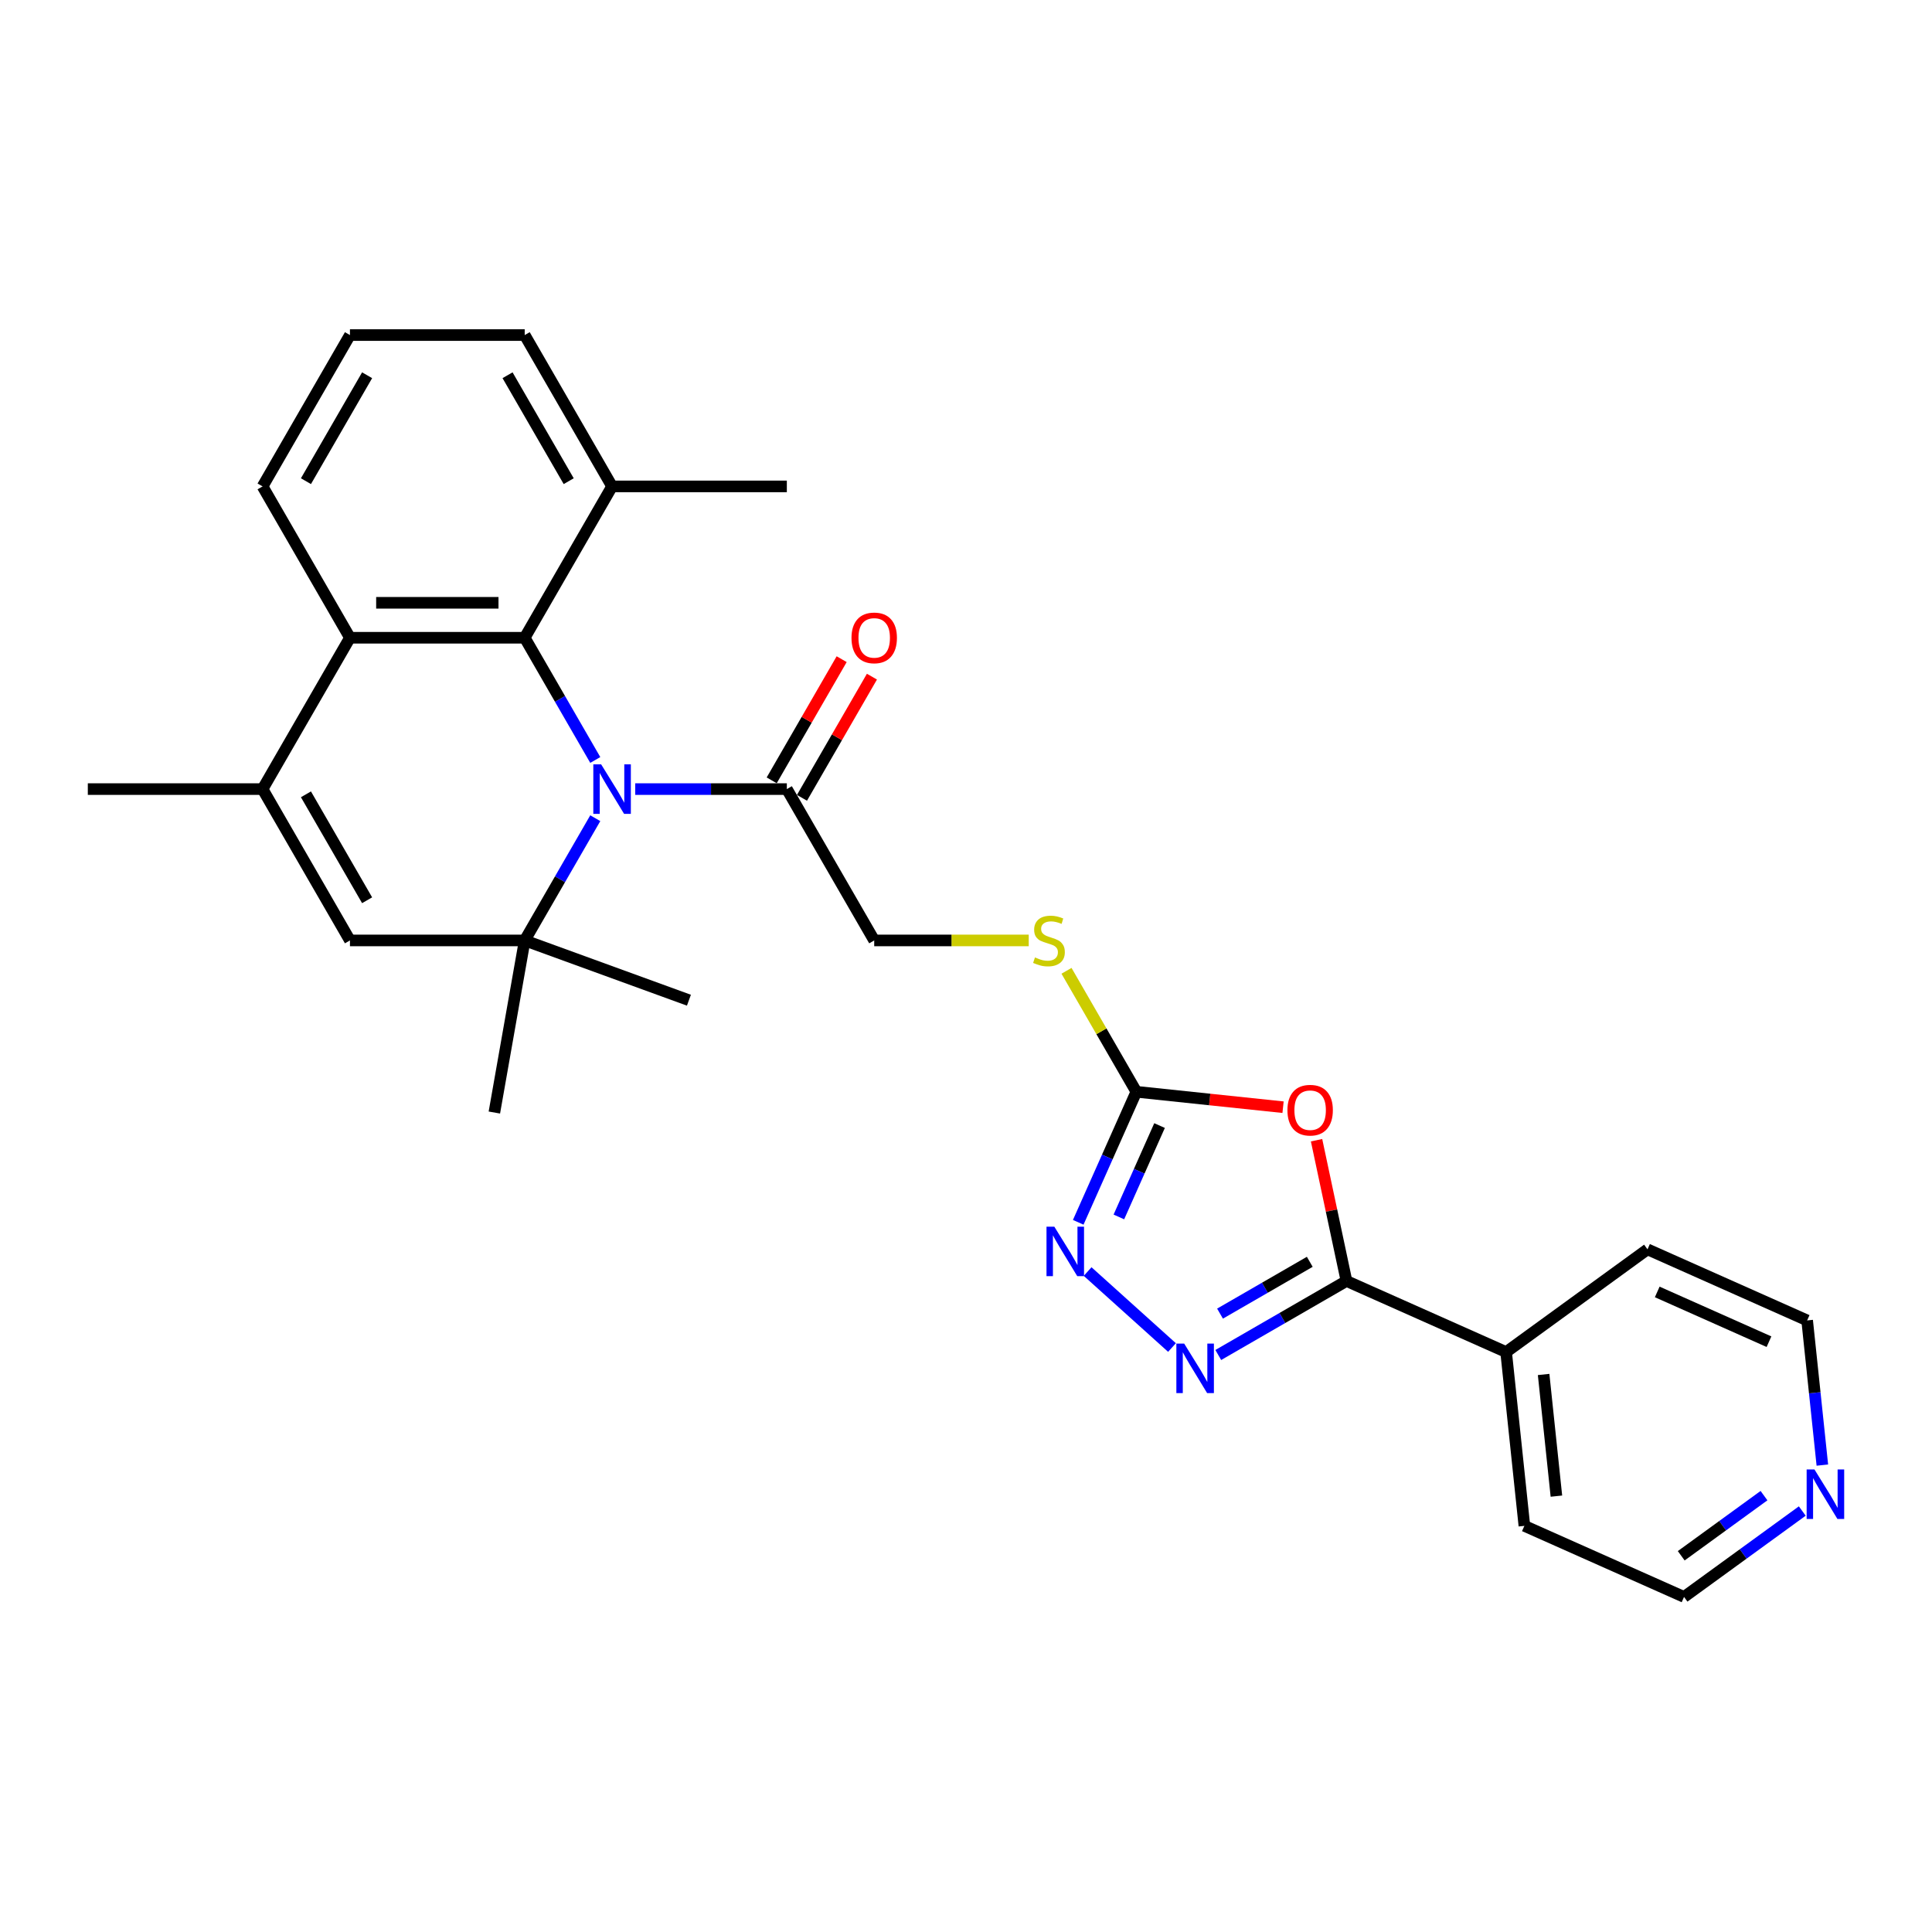 <?xml version='1.0' encoding='iso-8859-1'?>
<svg version='1.1' baseProfile='full'
              xmlns='http://www.w3.org/2000/svg'
                      xmlns:rdkit='http://www.rdkit.org/xml'
                      xmlns:xlink='http://www.w3.org/1999/xlink'
                  xml:space='preserve'
width='1000px' height='1000px' viewBox='0 0 1000 1000'>
<!-- END OF HEADER -->
<rect style='opacity:1.0;fill:#FFFFFF;stroke:none' width='1000' height='1000' x='0' y='0'> </rect>
<path class='bond-0' d='M 308.112,393.363 L 289.849,361.731' style='fill:none;fill-rule:evenodd;stroke:#0000FF;stroke-width:6px;stroke-linecap:butt;stroke-linejoin:miter;stroke-opacity:1' />
<path class='bond-0' d='M 289.849,361.731 L 271.586,330.099' style='fill:none;fill-rule:evenodd;stroke:#000000;stroke-width:6px;stroke-linecap:butt;stroke-linejoin:miter;stroke-opacity:1' />
<path class='bond-1' d='M 308.112,423.502 L 289.849,455.135' style='fill:none;fill-rule:evenodd;stroke:#0000FF;stroke-width:6px;stroke-linecap:butt;stroke-linejoin:miter;stroke-opacity:1' />
<path class='bond-1' d='M 289.849,455.135 L 271.586,486.767' style='fill:none;fill-rule:evenodd;stroke:#000000;stroke-width:6px;stroke-linecap:butt;stroke-linejoin:miter;stroke-opacity:1' />
<path class='bond-10' d='M 328.788,408.433 L 368.027,408.433' style='fill:none;fill-rule:evenodd;stroke:#0000FF;stroke-width:6px;stroke-linecap:butt;stroke-linejoin:miter;stroke-opacity:1' />
<path class='bond-10' d='M 368.027,408.433 L 407.265,408.433' style='fill:none;fill-rule:evenodd;stroke:#000000;stroke-width:6px;stroke-linecap:butt;stroke-linejoin:miter;stroke-opacity:1' />
<path class='bond-9' d='M 271.586,330.099 L 181.133,330.099' style='fill:none;fill-rule:evenodd;stroke:#000000;stroke-width:6px;stroke-linecap:butt;stroke-linejoin:miter;stroke-opacity:1' />
<path class='bond-9' d='M 258.018,312.008 L 194.701,312.008' style='fill:none;fill-rule:evenodd;stroke:#000000;stroke-width:6px;stroke-linecap:butt;stroke-linejoin:miter;stroke-opacity:1' />
<path class='bond-12' d='M 271.586,330.099 L 316.812,251.764' style='fill:none;fill-rule:evenodd;stroke:#000000;stroke-width:6px;stroke-linecap:butt;stroke-linejoin:miter;stroke-opacity:1' />
<path class='bond-7' d='M 271.586,486.767 L 181.133,486.767' style='fill:none;fill-rule:evenodd;stroke:#000000;stroke-width:6px;stroke-linecap:butt;stroke-linejoin:miter;stroke-opacity:1' />
<path class='bond-17' d='M 271.586,486.767 L 255.879,575.845' style='fill:none;fill-rule:evenodd;stroke:#000000;stroke-width:6px;stroke-linecap:butt;stroke-linejoin:miter;stroke-opacity:1' />
<path class='bond-18' d='M 271.586,486.767 L 356.584,517.704' style='fill:none;fill-rule:evenodd;stroke:#000000;stroke-width:6px;stroke-linecap:butt;stroke-linejoin:miter;stroke-opacity:1' />
<path class='bond-2' d='M 664.107,573.083 L 626.138,569.092' style='fill:none;fill-rule:evenodd;stroke:#FF0000;stroke-width:6px;stroke-linecap:butt;stroke-linejoin:miter;stroke-opacity:1' />
<path class='bond-2' d='M 626.138,569.092 L 588.17,565.101' style='fill:none;fill-rule:evenodd;stroke:#000000;stroke-width:6px;stroke-linecap:butt;stroke-linejoin:miter;stroke-opacity:1' />
<path class='bond-4' d='M 681.446,590.168 L 689.189,626.6' style='fill:none;fill-rule:evenodd;stroke:#FF0000;stroke-width:6px;stroke-linecap:butt;stroke-linejoin:miter;stroke-opacity:1' />
<path class='bond-4' d='M 689.189,626.6 L 696.933,663.032' style='fill:none;fill-rule:evenodd;stroke:#000000;stroke-width:6px;stroke-linecap:butt;stroke-linejoin:miter;stroke-opacity:1' />
<path class='bond-3' d='M 606.623,697.475 L 562.953,658.154' style='fill:none;fill-rule:evenodd;stroke:#0000FF;stroke-width:6px;stroke-linecap:butt;stroke-linejoin:miter;stroke-opacity:1' />
<path class='bond-30' d='M 630.575,701.344 L 663.754,682.188' style='fill:none;fill-rule:evenodd;stroke:#0000FF;stroke-width:6px;stroke-linecap:butt;stroke-linejoin:miter;stroke-opacity:1' />
<path class='bond-30' d='M 663.754,682.188 L 696.933,663.032' style='fill:none;fill-rule:evenodd;stroke:#000000;stroke-width:6px;stroke-linecap:butt;stroke-linejoin:miter;stroke-opacity:1' />
<path class='bond-30' d='M 631.483,679.93 L 654.709,666.521' style='fill:none;fill-rule:evenodd;stroke:#0000FF;stroke-width:6px;stroke-linecap:butt;stroke-linejoin:miter;stroke-opacity:1' />
<path class='bond-30' d='M 654.709,666.521 L 677.934,653.112' style='fill:none;fill-rule:evenodd;stroke:#000000;stroke-width:6px;stroke-linecap:butt;stroke-linejoin:miter;stroke-opacity:1' />
<path class='bond-14' d='M 696.933,663.032 L 779.566,699.822' style='fill:none;fill-rule:evenodd;stroke:#000000;stroke-width:6px;stroke-linecap:butt;stroke-linejoin:miter;stroke-opacity:1' />
<path class='bond-5' d='M 588.17,565.101 L 570.095,533.794' style='fill:none;fill-rule:evenodd;stroke:#000000;stroke-width:6px;stroke-linecap:butt;stroke-linejoin:miter;stroke-opacity:1' />
<path class='bond-5' d='M 570.095,533.794 L 552.02,502.488' style='fill:none;fill-rule:evenodd;stroke:#CCCC00;stroke-width:6px;stroke-linecap:butt;stroke-linejoin:miter;stroke-opacity:1' />
<path class='bond-6' d='M 588.17,565.101 L 573.129,598.883' style='fill:none;fill-rule:evenodd;stroke:#000000;stroke-width:6px;stroke-linecap:butt;stroke-linejoin:miter;stroke-opacity:1' />
<path class='bond-6' d='M 573.129,598.883 L 558.089,632.664' style='fill:none;fill-rule:evenodd;stroke:#0000FF;stroke-width:6px;stroke-linecap:butt;stroke-linejoin:miter;stroke-opacity:1' />
<path class='bond-6' d='M 600.184,582.594 L 589.656,606.241' style='fill:none;fill-rule:evenodd;stroke:#000000;stroke-width:6px;stroke-linecap:butt;stroke-linejoin:miter;stroke-opacity:1' />
<path class='bond-6' d='M 589.656,606.241 L 579.128,629.888' style='fill:none;fill-rule:evenodd;stroke:#0000FF;stroke-width:6px;stroke-linecap:butt;stroke-linejoin:miter;stroke-opacity:1' />
<path class='bond-8' d='M 181.133,486.767 L 135.907,408.433' style='fill:none;fill-rule:evenodd;stroke:#000000;stroke-width:6px;stroke-linecap:butt;stroke-linejoin:miter;stroke-opacity:1' />
<path class='bond-8' d='M 190.016,465.972 L 158.358,411.138' style='fill:none;fill-rule:evenodd;stroke:#000000;stroke-width:6px;stroke-linecap:butt;stroke-linejoin:miter;stroke-opacity:1' />
<path class='bond-19' d='M 135.907,408.433 L 45.455,408.433' style='fill:none;fill-rule:evenodd;stroke:#000000;stroke-width:6px;stroke-linecap:butt;stroke-linejoin:miter;stroke-opacity:1' />
<path class='bond-28' d='M 135.907,408.433 L 181.133,330.099' style='fill:none;fill-rule:evenodd;stroke:#000000;stroke-width:6px;stroke-linecap:butt;stroke-linejoin:miter;stroke-opacity:1' />
<path class='bond-20' d='M 181.133,330.099 L 135.907,251.764' style='fill:none;fill-rule:evenodd;stroke:#000000;stroke-width:6px;stroke-linecap:butt;stroke-linejoin:miter;stroke-opacity:1' />
<path class='bond-13' d='M 407.265,408.433 L 452.491,486.767' style='fill:none;fill-rule:evenodd;stroke:#000000;stroke-width:6px;stroke-linecap:butt;stroke-linejoin:miter;stroke-opacity:1' />
<path class='bond-15' d='M 415.098,412.955 L 433.205,381.594' style='fill:none;fill-rule:evenodd;stroke:#000000;stroke-width:6px;stroke-linecap:butt;stroke-linejoin:miter;stroke-opacity:1' />
<path class='bond-15' d='M 433.205,381.594 L 451.311,350.233' style='fill:none;fill-rule:evenodd;stroke:#FF0000;stroke-width:6px;stroke-linecap:butt;stroke-linejoin:miter;stroke-opacity:1' />
<path class='bond-15' d='M 399.431,403.91 L 417.538,372.549' style='fill:none;fill-rule:evenodd;stroke:#000000;stroke-width:6px;stroke-linecap:butt;stroke-linejoin:miter;stroke-opacity:1' />
<path class='bond-15' d='M 417.538,372.549 L 435.644,341.188' style='fill:none;fill-rule:evenodd;stroke:#FF0000;stroke-width:6px;stroke-linecap:butt;stroke-linejoin:miter;stroke-opacity:1' />
<path class='bond-11' d='M 532.469,486.767 L 492.48,486.767' style='fill:none;fill-rule:evenodd;stroke:#CCCC00;stroke-width:6px;stroke-linecap:butt;stroke-linejoin:miter;stroke-opacity:1' />
<path class='bond-11' d='M 492.48,486.767 L 452.491,486.767' style='fill:none;fill-rule:evenodd;stroke:#000000;stroke-width:6px;stroke-linecap:butt;stroke-linejoin:miter;stroke-opacity:1' />
<path class='bond-23' d='M 316.812,251.764 L 271.586,173.43' style='fill:none;fill-rule:evenodd;stroke:#000000;stroke-width:6px;stroke-linecap:butt;stroke-linejoin:miter;stroke-opacity:1' />
<path class='bond-23' d='M 294.361,249.059 L 262.703,194.225' style='fill:none;fill-rule:evenodd;stroke:#000000;stroke-width:6px;stroke-linecap:butt;stroke-linejoin:miter;stroke-opacity:1' />
<path class='bond-27' d='M 316.812,251.764 L 407.265,251.764' style='fill:none;fill-rule:evenodd;stroke:#000000;stroke-width:6px;stroke-linecap:butt;stroke-linejoin:miter;stroke-opacity:1' />
<path class='bond-25' d='M 779.566,699.822 L 852.743,646.656' style='fill:none;fill-rule:evenodd;stroke:#000000;stroke-width:6px;stroke-linecap:butt;stroke-linejoin:miter;stroke-opacity:1' />
<path class='bond-26' d='M 779.566,699.822 L 789.021,789.78' style='fill:none;fill-rule:evenodd;stroke:#000000;stroke-width:6px;stroke-linecap:butt;stroke-linejoin:miter;stroke-opacity:1' />
<path class='bond-26' d='M 798.975,711.425 L 805.594,774.395' style='fill:none;fill-rule:evenodd;stroke:#000000;stroke-width:6px;stroke-linecap:butt;stroke-linejoin:miter;stroke-opacity:1' />
<path class='bond-16' d='M 932.855,782.104 L 902.254,804.337' style='fill:none;fill-rule:evenodd;stroke:#0000FF;stroke-width:6px;stroke-linecap:butt;stroke-linejoin:miter;stroke-opacity:1' />
<path class='bond-16' d='M 902.254,804.337 L 871.653,826.57' style='fill:none;fill-rule:evenodd;stroke:#000000;stroke-width:6px;stroke-linecap:butt;stroke-linejoin:miter;stroke-opacity:1' />
<path class='bond-16' d='M 913.041,774.139 L 891.621,789.702' style='fill:none;fill-rule:evenodd;stroke:#0000FF;stroke-width:6px;stroke-linecap:butt;stroke-linejoin:miter;stroke-opacity:1' />
<path class='bond-16' d='M 891.621,789.702 L 870.2,805.265' style='fill:none;fill-rule:evenodd;stroke:#000000;stroke-width:6px;stroke-linecap:butt;stroke-linejoin:miter;stroke-opacity:1' />
<path class='bond-31' d='M 943.247,758.334 L 939.311,720.89' style='fill:none;fill-rule:evenodd;stroke:#0000FF;stroke-width:6px;stroke-linecap:butt;stroke-linejoin:miter;stroke-opacity:1' />
<path class='bond-31' d='M 939.311,720.89 L 935.376,683.446' style='fill:none;fill-rule:evenodd;stroke:#000000;stroke-width:6px;stroke-linecap:butt;stroke-linejoin:miter;stroke-opacity:1' />
<path class='bond-29' d='M 135.907,251.764 L 181.133,173.43' style='fill:none;fill-rule:evenodd;stroke:#000000;stroke-width:6px;stroke-linecap:butt;stroke-linejoin:miter;stroke-opacity:1' />
<path class='bond-29' d='M 158.358,249.059 L 190.016,194.225' style='fill:none;fill-rule:evenodd;stroke:#000000;stroke-width:6px;stroke-linecap:butt;stroke-linejoin:miter;stroke-opacity:1' />
<path class='bond-21' d='M 181.133,173.43 L 271.586,173.43' style='fill:none;fill-rule:evenodd;stroke:#000000;stroke-width:6px;stroke-linecap:butt;stroke-linejoin:miter;stroke-opacity:1' />
<path class='bond-22' d='M 871.653,826.57 L 789.021,789.78' style='fill:none;fill-rule:evenodd;stroke:#000000;stroke-width:6px;stroke-linecap:butt;stroke-linejoin:miter;stroke-opacity:1' />
<path class='bond-24' d='M 935.376,683.446 L 852.743,646.656' style='fill:none;fill-rule:evenodd;stroke:#000000;stroke-width:6px;stroke-linecap:butt;stroke-linejoin:miter;stroke-opacity:1' />
<path class='bond-24' d='M 915.623,694.454 L 857.78,668.701' style='fill:none;fill-rule:evenodd;stroke:#000000;stroke-width:6px;stroke-linecap:butt;stroke-linejoin:miter;stroke-opacity:1' />
<path  class='atom-0' d='M 311.15 395.625
L 319.544 409.193
Q 320.376 410.531, 321.715 412.955
Q 323.054 415.38, 323.126 415.524
L 323.126 395.625
L 326.527 395.625
L 326.527 421.241
L 323.017 421.241
L 314.008 406.407
Q 312.959 404.67, 311.837 402.68
Q 310.752 400.69, 310.426 400.075
L 310.426 421.241
L 307.098 421.241
L 307.098 395.625
L 311.15 395.625
' fill='#0000FF'/>
<path  class='atom-3' d='M 666.368 574.628
Q 666.368 568.478, 669.407 565.04
Q 672.447 561.603, 678.127 561.603
Q 683.807 561.603, 686.847 565.04
Q 689.886 568.478, 689.886 574.628
Q 689.886 580.852, 686.811 584.397
Q 683.735 587.907, 678.127 587.907
Q 672.483 587.907, 669.407 584.397
Q 666.368 580.888, 666.368 574.628
M 678.127 585.012
Q 682.035 585.012, 684.133 582.407
Q 686.268 579.766, 686.268 574.628
Q 686.268 569.599, 684.133 567.067
Q 682.035 564.498, 678.127 564.498
Q 674.22 564.498, 672.085 567.03
Q 669.986 569.563, 669.986 574.628
Q 669.986 579.802, 672.085 582.407
Q 674.22 585.012, 678.127 585.012
' fill='#FF0000'/>
<path  class='atom-4' d='M 612.937 695.45
L 621.331 709.018
Q 622.163 710.357, 623.502 712.781
Q 624.84 715.205, 624.913 715.35
L 624.913 695.45
L 628.314 695.45
L 628.314 721.066
L 624.804 721.066
L 615.795 706.232
Q 614.746 704.496, 613.624 702.506
Q 612.539 700.516, 612.213 699.901
L 612.213 721.066
L 608.884 721.066
L 608.884 695.45
L 612.937 695.45
' fill='#0000FF'/>
<path  class='atom-7' d='M 545.717 634.926
L 554.111 648.494
Q 554.943 649.832, 556.282 652.256
Q 557.621 654.681, 557.693 654.825
L 557.693 634.926
L 561.094 634.926
L 561.094 660.542
L 557.585 660.542
L 548.576 645.708
Q 547.526 643.971, 546.405 641.981
Q 545.319 639.991, 544.994 639.376
L 544.994 660.542
L 541.665 660.542
L 541.665 634.926
L 545.717 634.926
' fill='#0000FF'/>
<path  class='atom-12' d='M 535.708 495.559
Q 535.997 495.668, 537.191 496.174
Q 538.385 496.681, 539.687 497.006
Q 541.026 497.296, 542.329 497.296
Q 544.753 497.296, 546.164 496.138
Q 547.575 494.944, 547.575 492.882
Q 547.575 491.471, 546.851 490.602
Q 546.164 489.734, 545.078 489.264
Q 543.993 488.793, 542.184 488.25
Q 539.905 487.563, 538.53 486.912
Q 537.191 486.26, 536.214 484.886
Q 535.273 483.511, 535.273 481.195
Q 535.273 477.975, 537.444 475.985
Q 539.651 473.995, 543.993 473.995
Q 546.96 473.995, 550.325 475.406
L 549.492 478.192
Q 546.417 476.926, 544.102 476.926
Q 541.605 476.926, 540.23 477.975
Q 538.855 478.988, 538.891 480.761
Q 538.891 482.136, 539.579 482.968
Q 540.303 483.8, 541.316 484.271
Q 542.365 484.741, 544.102 485.284
Q 546.417 486.007, 547.792 486.731
Q 549.167 487.454, 550.144 488.938
Q 551.157 490.385, 551.157 492.882
Q 551.157 496.427, 548.769 498.345
Q 546.417 500.226, 542.473 500.226
Q 540.194 500.226, 538.457 499.72
Q 536.757 499.249, 534.731 498.417
L 535.708 495.559
' fill='#CCCC00'/>
<path  class='atom-16' d='M 440.732 330.171
Q 440.732 324.02, 443.772 320.583
Q 446.811 317.146, 452.491 317.146
Q 458.172 317.146, 461.211 320.583
Q 464.25 324.02, 464.25 330.171
Q 464.25 336.394, 461.175 339.94
Q 458.099 343.449, 452.491 343.449
Q 446.847 343.449, 443.772 339.94
Q 440.732 336.43, 440.732 330.171
M 452.491 340.555
Q 456.399 340.555, 458.497 337.95
Q 460.632 335.309, 460.632 330.171
Q 460.632 325.142, 458.497 322.609
Q 456.399 320.04, 452.491 320.04
Q 448.584 320.04, 446.449 322.573
Q 444.35 325.106, 444.35 330.171
Q 444.35 335.345, 446.449 337.95
Q 448.584 340.555, 452.491 340.555
' fill='#FF0000'/>
<path  class='atom-17' d='M 939.169 760.595
L 947.563 774.163
Q 948.395 775.502, 949.733 777.926
Q 951.072 780.35, 951.144 780.495
L 951.144 760.595
L 954.545 760.595
L 954.545 786.211
L 951.036 786.211
L 942.027 771.377
Q 940.978 769.64, 939.856 767.65
Q 938.771 765.66, 938.445 765.045
L 938.445 786.211
L 935.116 786.211
L 935.116 760.595
L 939.169 760.595
' fill='#0000FF'/>
</svg>
